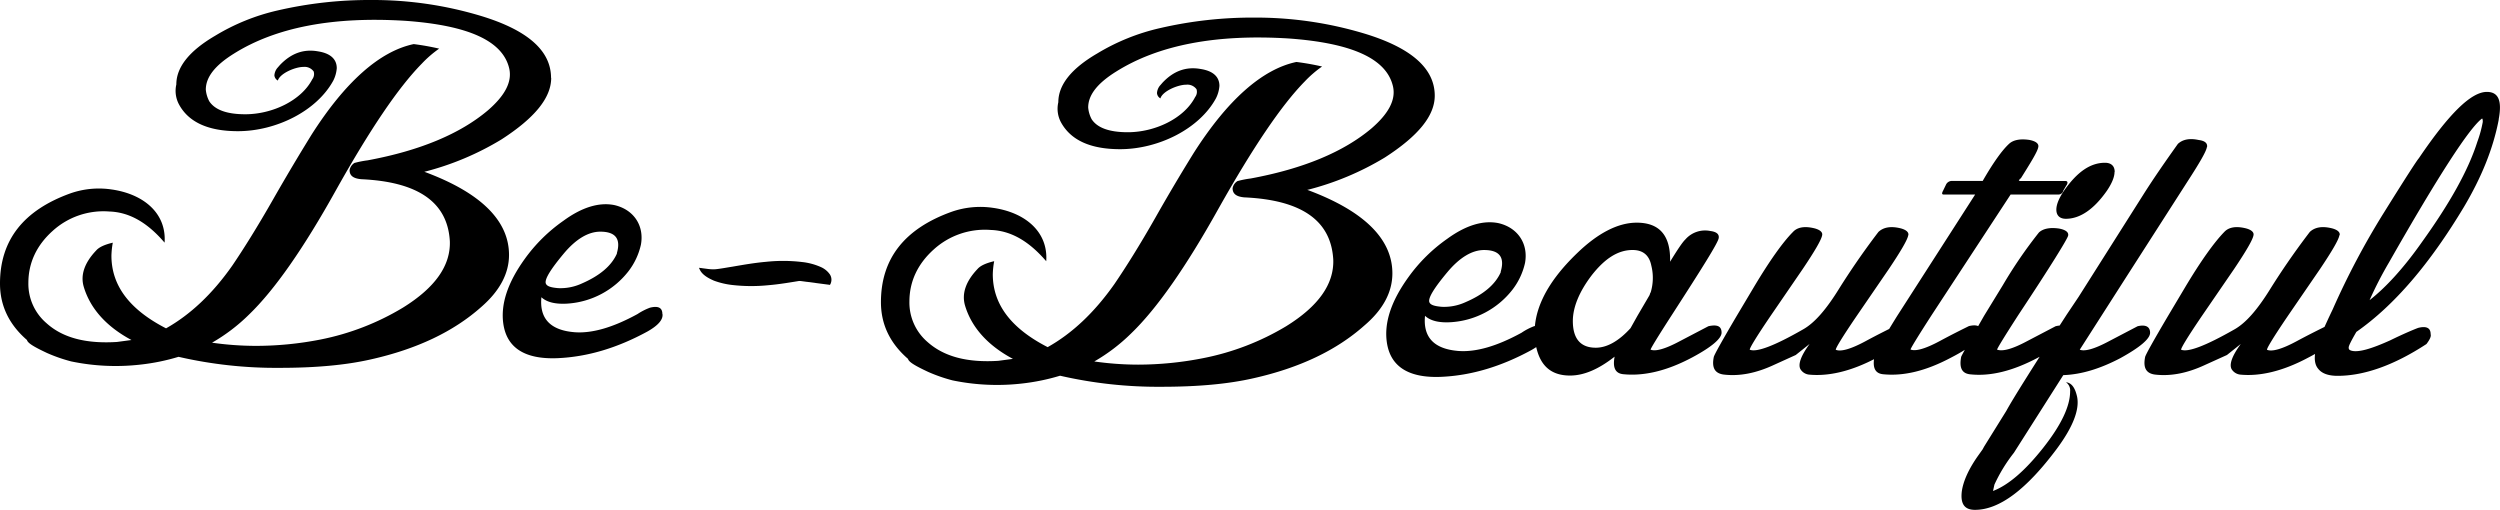 <svg xmlns="http://www.w3.org/2000/svg" width="785.92" height="160.28" viewBox="0 0 785.92 160.28"><title>bebeautifullogo-black</title><path d="M459.12,41.16c0-8.6-7.42-15.15-22.49-19.65a118.22,118.22,0,0,0-34.27-4.91,128.57,128.57,0,0,0-29.48,3.28,66.74,66.74,0,0,0-19.87,8c-8.08,4.71-12.23,9.83-12.23,15.35a9,9,0,0,0,.87,6.35c3.06,5.53,9.17,8.39,18.56,8.39,12,0,24.89-6.35,30.13-16a10.43,10.43,0,0,0,1.09-3.89c0-2.87-2-4.71-5.89-5.32-4.59-.82-8.52.61-12,4.3l-.87,1a4.14,4.14,0,0,0-.87,2.25A2.07,2.07,0,0,0,372.88,42c.66-2.25,5.46-4.3,8.08-4.3a3.53,3.53,0,0,1,3.27,1.43,2.72,2.72,0,0,1-.44,2.46c-3.49,6.76-12.66,11.05-21.18,11.05-5.9,0-9.61-1.43-11.35-4.09a9.62,9.62,0,0,1-1.09-3.68c0-3.89,2.84-7.58,8.73-11.26q20-12.59,54.37-10.44c19.86,1.44,30.78,6.35,32.74,15.15.88,4.09-1.31,8.39-6.76,13.1-8.73,7.37-21.4,12.69-38,15.76a29.82,29.82,0,0,0-4.15.82,3.35,3.35,0,0,0-1.53,2.25c0,1.84,1.31,2.66,3.71,2.87,18.12.82,27.29,7.37,27.94,19.65.22,7.57-4.58,14.53-14.85,20.88a80.77,80.77,0,0,1-26,10,106,106,0,0,1-20.52,2.05,97.91,97.91,0,0,1-13.76-1,56.84,56.84,0,0,0,11.57-8.8q12.12-11.67,27.51-39.3c10.7-19,19.65-32.34,27.07-39.91a34.9,34.9,0,0,1,5.46-4.71,81.19,81.19,0,0,0-8.07-1.43c-10.7,2.25-21.62,11.87-32.32,28.66-2.4,3.89-6.55,10.64-12,20.26-5,8.8-9.39,15.76-12.88,20.88-6.33,9-13.32,15.55-21,19.85-11.57-5.93-17.25-13.51-17.25-22.93a26.09,26.09,0,0,1,.44-4.09q-3.93.92-5.24,2.46c-3.71,3.89-5,7.78-3.93,11.46,2,6.75,7,12.49,15.06,16.79l-4.59.61c-9.61.61-17-1.23-22.27-5.93a16.34,16.34,0,0,1-5.68-12.69c0-6.34,2.62-11.87,7.64-16.38a23.89,23.89,0,0,1,17.9-6.14c6.33.21,12,3.48,17.47,9.83.65-9.21-6.55-15.36-16.81-16.79a27.24,27.24,0,0,0-12.88,1.23c-14.85,5.32-22.27,14.74-22.27,28.45q0,10.44,8.51,17.81c.22,1,2.4,2.25,6.33,4.09a49.55,49.55,0,0,0,7.64,2.66,68.84,68.84,0,0,0,21.83,1,66.4,66.4,0,0,0,12-2.46,137.48,137.48,0,0,0,31.88,3.48c11.13,0,20.74-.82,28.82-2.66,14.63-3.28,26.2-8.81,34.94-16.58C443,108.3,445.8,102.77,445.8,97c0-10.85-9-19.65-26.63-26.2h-.22A89.53,89.53,0,0,0,443.4,60.6c10.48-6.75,15.72-13.1,15.72-19.45Zm35.15,74.51c0-2.05-1.31-2.66-3.93-2.05a18.75,18.75,0,0,0-3.93,2.05c-7.86,4.3-14.41,6.14-19.87,5.73q-11.47-.93-10.48-11.05c1.75,1.64,4.59,2.25,8.29,2a26.61,26.61,0,0,0,19.22-10.24,21.33,21.33,0,0,0,3.93-8.39c1.08-5.94-2.19-11.05-8.3-12.49-4.8-1-10.26.62-16.15,4.91a51,51,0,0,0-12.22,12.08c-5.46,7.57-7.65,14.33-6.77,20.47,1.09,7.58,6.77,11.26,17,10.85,9.61-.41,19-3.28,28.39-8.39,3.27-1.84,5-3.68,4.8-5.52Zm-14.41-19c-1.74,3.89-5.46,7-11.13,9.42a16.08,16.08,0,0,1-7.42,1.43c-2.41-.21-3.72-.62-3.94-1.64-.21-1.43,1.75-4.5,5.68-9.21s7.86-7,11.58-7q7.2,0,5.24,6.75v.2Zm69.43,19c0-2.05-1.31-2.66-4.14-2.05l-9,4.71c-4.58,2.46-7.64,3.28-9.16,2.66-.21,0,2-3.69,6.76-11.05,9.39-14.54,14.41-22.52,14.63-24,.22-1.23-.66-2-2.62-2.25a8.22,8.22,0,0,0-7.86,2.66c-.87.82-2.4,3.07-4.8,7q.32-12.28-10.48-12.28c-5.89,0-12.23,3.28-18.78,9.62-10,9.62-14.41,19-13.1,28,1.09,7,4.59,10.44,10.92,10.44,4.36,0,9-2,14-5.94-.66,3.48.21,5.32,2.84,5.53,6.34.61,13.54-1,21.61-5.32,6.12-3.28,9.18-5.93,9.18-7.78ZM527,103c-.21.21-.21.61-.44,1l-3.72,6.35-2.18,3.89c-3.72,4.09-7.42,6.14-10.92,6.14-4.81,0-7.21-2.86-7.21-8.39,0-4.3,2-9.21,5.89-14.33,4.15-5.32,8.3-8,12.88-8q4.92,0,5.9,4.91A15.8,15.8,0,0,1,527,103Zm81-18c.21-1-.88-1.84-2.85-2.25q-4.25-.92-6.55,1.23c-5.46,7.16-9.38,13.1-12.22,17.6-4.15,6.75-7.86,11.05-11.58,13.1-8.94,5.12-14.41,7.16-16.59,6.35-.44,0,1.74-3.69,6.76-11.05l9.82-14.33c3.72-5.53,5.89-9.21,6.12-10.65.22-1-.87-1.84-2.84-2.25-2.84-.62-5-.21-6.33,1.23-3.06,3.07-7.21,8.8-12.45,17.6l-5.25,8.81q-6.87,11.67-7.2,12.89c-.66,3.28.22,5.12,3.06,5.53,5,.61,10.26-.41,15.94-3.07l6.76-3.07,4.36-3.48c-2.84,3.89-3.71,6.55-2.84,8a3.61,3.61,0,0,0,2.61,1.64c6.12.61,13.33-1,21.4-5.32,6.33-3.28,9.4-5.93,9.4-7.78,0-2.05-1.32-2.66-3.94-2.05-2,1-5,2.46-9.16,4.71-4.59,2.46-7.65,3.28-9.18,2.66-.44,0,1.75-3.69,6.78-11.05l9.82-14.33c3.71-5.53,5.89-9.21,6.12-10.65ZM657.8,69.2c.44-.82.21-1.23-.44-1.23H642.73c.22-.61.44-.82.66-.82-.44.61-.66.82-.66,1,3.72-5.93,5.9-9.42,6.12-10.85.22-1-.65-1.84-2.85-2.25-2.84-.41-5,0-6.33,1.23-2.18,2-5,5.94-8.29,11.67h-9.82a2.06,2.06,0,0,0-1.75,1.23L618.93,71c-.44.82-.44,1.23.22,1.23H629l-24.46,38.08q-6.87,11.05-7.2,12.89c-.66,3.48.21,5.32,2.84,5.53,6.34.61,13.32-1,21.4-5.32,6.33-3.28,9.39-5.93,9.39-7.78,0-2.05-1.31-2.66-3.93-2.05-2,1-5,2.46-9.17,4.71-4.58,2.46-7.64,3.28-9.16,2.66-.21,0,2-3.69,6.76-11.05l24.68-37.67h15.06A1.56,1.56,0,0,0,656.71,71l1.09-1.84Zm15.07-4.09c0-1.84-1.09-2.87-3.06-2.87-4.59,0-8.74,2.87-12.88,8.8-1.53,2.25-2.4,4.3-2.4,5.94,0,1.84,1.08,2.87,3,2.87,4.36,0,8.73-2.87,12.88-8.8,1.53-2.25,2.41-4.3,2.41-5.93Zm-14.63,50.56c0-2.05-1.31-2.66-3.93-2.05l-9,4.71c-4.59,2.46-7.65,3.28-9.39,2.66-.22,0,2-3.69,6.76-11.05C653,94.38,658,86.19,658.23,85.17s-.66-1.84-2.84-2.25c-2.84-.41-5,0-6.33,1.23a143.94,143.94,0,0,0-11.36,16.58l-5.89,9.62q-6.87,12-7.2,12.89c-.66,3.48.21,5.32,3.06,5.53,6.11.61,13.09-1,21.18-5.32,6.33-3.28,9.39-5.93,9.39-7.78ZM701.9,57.33c.21-1.23-.66-2-2.62-2.25q-4.25-.92-6.55,1.23c-3.93,5.53-7.65,10.85-11.13,16.38l-20.09,31.73-3.71,5.53c-10.7,16.58-17,26.61-19,30.29l-7,11.26-.44.82-1.31,1.84c-3.07,4.3-4.81,8.19-5.25,11.46-.44,3.89.87,5.73,4.15,5.73,7.64,0,16.15-6.35,25.76-19.24,5-6.76,7.2-12.28,6.33-16.38-.66-2.87-1.75-4.3-3.49-4.5a3.11,3.11,0,0,1,1.31,2.87q0,7.06-8.51,17.81t-15.73,13.51l.44-2a49.21,49.21,0,0,1,6.12-10L656.71,129c5.67-.2,11.56-2,17.9-5.32,6.33-3.48,9.39-6.14,9.39-8s-1.32-2.66-3.93-2.05l-9,4.71c-4.59,2.46-7.65,3.28-9.18,2.66l14.41-22.52,19.43-30.3c3.71-5.73,5.89-9.42,6.12-10.85ZM743.59,85c.22-1-.87-1.84-2.84-2.25-2.84-.62-5-.21-6.54,1.23-5.47,7.16-9.4,13.1-12.23,17.6-4.15,6.75-7.86,11.05-11.57,13.1-9,5.12-14.41,7.16-16.6,6.35-.44,0,1.74-3.69,6.76-11.05l9.83-14.33c3.71-5.53,5.89-9.21,6.11-10.65.22-1-.87-1.84-2.84-2.25-2.84-.62-5-.21-6.34,1.23-3,3.07-7.2,8.8-12.44,17.6l-5.25,8.81q-6.88,11.67-7.2,12.89c-.66,3.28.21,5.12,3,5.53,5,.61,10.27-.41,15.94-3.07l6.78-3.07,4.36-3.48c-2.85,3.89-3.72,6.55-2.85,8a3.66,3.66,0,0,0,2.63,1.64c6.11.61,13.31-1,21.39-5.32,6.33-3.28,9.39-5.93,9.39-7.78,0-2.05-1.31-2.66-3.93-2.05-2,1-5,2.46-9.18,4.71-4.58,2.46-7.64,3.28-9.16,2.66-.44,0,1.75-3.69,6.76-11.05l9.83-14.33c3.71-5.53,5.89-9.21,6.11-10.65Zm50-36.44c1.08-5.73,0-8.6-3.72-8.6-5,0-12,7-21.4,20.88-.44.41-4.15,6.14-10.92,17a243,243,0,0,0-16.15,30.5c-2.85,5.94-4.15,9.22-4.36,9.42-1.53,4.3-1.75,7.37-.22,9.21,1.09,1.43,3.06,2.25,6.12,2.25,8.29,0,17.68-3.28,27.94-10,1.09-1.43,1.53-2.46,1.32-3.07,0-2-1.32-2.66-3.94-2-1.08.41-4.14,1.64-8.73,3.89-5.89,2.66-10,3.89-12.22,3.28-.66-.2-.88-.41-.88-1s.88-2.25,2.41-4.91c12-8.39,23.14-21.49,33.83-39.3,5.46-9.21,9.17-18.22,10.93-27.43Zm-5,.82a37.89,37.89,0,0,1-1.74,6.34C784,64.7,778.1,75.13,769.58,87,763.69,95.4,758,101.54,753,105.43a117.72,117.72,0,0,1,6.11-11.87c15.5-27.23,25.33-42.38,29.26-45.24.21.2.21.61.21,1Z" transform="translate(-8.08 -11.07)"/><path d="M181.31,35.55c0-8.57-7.39-15.09-22.39-19.58a117.65,117.65,0,0,0-34.12-4.9,128,128,0,0,0-29.34,3.26,66.35,66.35,0,0,0-19.78,8c-8,4.69-12.17,9.79-12.17,15.3a9,9,0,0,0,.87,6.32c3,5.51,9.13,8.36,18.48,8.36,12,0,24.78-6.32,30-15.91a10.44,10.44,0,0,0,1.09-3.88c0-2.86-2-4.69-5.87-5.3-4.56-.82-8.48.61-12,4.29l-.87,1a4.12,4.12,0,0,0-.87,2.25,2.06,2.06,0,0,0,1.09,1.63c.65-2.24,5.43-4.28,8-4.28a3.52,3.52,0,0,1,3.26,1.43,2.71,2.71,0,0,1-.44,2.45c-3.48,6.73-12.61,11-21.08,11-5.87,0-9.56-1.43-11.3-4.08a9.56,9.56,0,0,1-1.09-3.67c0-3.88,2.83-7.55,8.69-11.22q19.89-12.55,54.12-10.4c19.78,1.43,30.65,6.32,32.6,15.09.87,4.08-1.3,8.36-6.74,13.06-8.69,7.34-21.3,12.65-37.82,15.71a29.25,29.25,0,0,0-4.13.82,3.34,3.34,0,0,0-1.52,2.25c0,1.84,1.3,2.65,3.7,2.86,18,.82,27.17,7.34,27.82,19.58.22,7.55-4.56,14.48-14.78,20.81a80.28,80.28,0,0,1-25.86,10,105.45,105.45,0,0,1-20.43,2,97.77,97.77,0,0,1-13.69-1A56.64,56.64,0,0,0,86.32,110q12.07-11.62,27.39-39.17c10.65-19,19.56-32.23,27-39.78a35,35,0,0,1,5.43-4.69,79.85,79.85,0,0,0-8-1.43c-10.65,2.24-21.52,11.83-32.17,28.56-2.39,3.88-6.52,10.61-12,20.2-5,8.77-9.35,15.7-12.82,20.81-6.3,9-13.26,15.5-20.87,19.79-11.52-5.92-17.17-13.47-17.17-22.85a26.3,26.3,0,0,1,.43-4.08q-3.91.92-5.22,2.45c-3.69,3.87-5,7.75-3.91,11.42,2,6.73,7,12.45,15,16.73l-4.56.61c-9.57.61-17-1.23-22.17-5.92A16.27,16.27,0,0,1,17,100c0-6.32,2.61-11.83,7.61-16.32a23.74,23.74,0,0,1,17.82-6.12c6.3.2,12,3.47,17.39,9.79.65-9.18-6.52-15.3-16.74-16.73a27.07,27.07,0,0,0-12.82,1.22C15.47,77.16,8.08,86.55,8.08,100.21q0,10.4,8.48,17.75c.22,1,2.39,2.24,6.3,4.08a49.6,49.6,0,0,0,7.61,2.65,68.53,68.53,0,0,0,21.74,1,65.84,65.84,0,0,0,12-2.45,136.59,136.59,0,0,0,31.73,3.47c11.09,0,20.65-.82,28.69-2.65,14.56-3.26,26.08-8.77,34.78-16.52,5.87-5.1,8.69-10.61,8.69-16.32,0-10.81-8.91-19.58-26.52-26.11h-.22a89.09,89.09,0,0,0,24.35-10.2c10.43-6.73,15.65-13.06,15.65-19.38Zm35,74.25c0-2-1.3-2.65-3.91-2a19.05,19.05,0,0,0-3.91,2c-7.83,4.28-14.34,6.12-19.78,5.71q-11.41-.92-10.43-11c1.74,1.63,4.56,2.24,8.26,2a26.47,26.47,0,0,0,19.13-10.2A21.27,21.27,0,0,0,209.56,88c1.09-5.92-2.17-11-8.26-12.44-4.78-1-10.22.61-16.08,4.9a50.63,50.63,0,0,0-12.17,12c-5.43,7.54-7.61,14.28-6.74,20.4,1.09,7.54,6.74,11.22,17,10.81,9.56-.41,18.91-3.27,28.26-8.36,3.26-1.84,5-3.67,4.78-5.51ZM202,90.83c-1.74,3.88-5.43,6.94-11.08,9.39a16,16,0,0,1-7.39,1.43c-2.39-.21-3.69-.61-3.91-1.64-.22-1.43,1.74-4.49,5.65-9.18s7.82-6.93,11.52-6.93q7.17,0,5.22,6.73v.2Z" transform="translate(-8.08 -11.07)"/><path d="M227.86,95.26c5.66,7.41,42.47-4.92,41.13,5.36" transform="translate(-8.08 -11.07)"/><path d="M227.86,95.26c1.78.87,3.46.63,5.18.45s3.44-.52,5.19-.79c3.5-.6,7.06-1.23,10.73-1.55a50.67,50.67,0,0,1,11.34.08,19.63,19.63,0,0,1,6,1.65,6.77,6.77,0,0,1,2.69,2.27,3.08,3.08,0,0,1,0,3.26c-.63-2.12-2.1-2.08-3.66-2a43.7,43.7,0,0,0-5,.6c-3.46.55-7,1.19-10.69,1.5a53.08,53.08,0,0,1-11.3-.06,24.52,24.52,0,0,1-5.82-1.37C230.68,98.49,228.45,97.33,227.86,95.26Z" transform="translate(-8.08 -11.07)"/></svg>